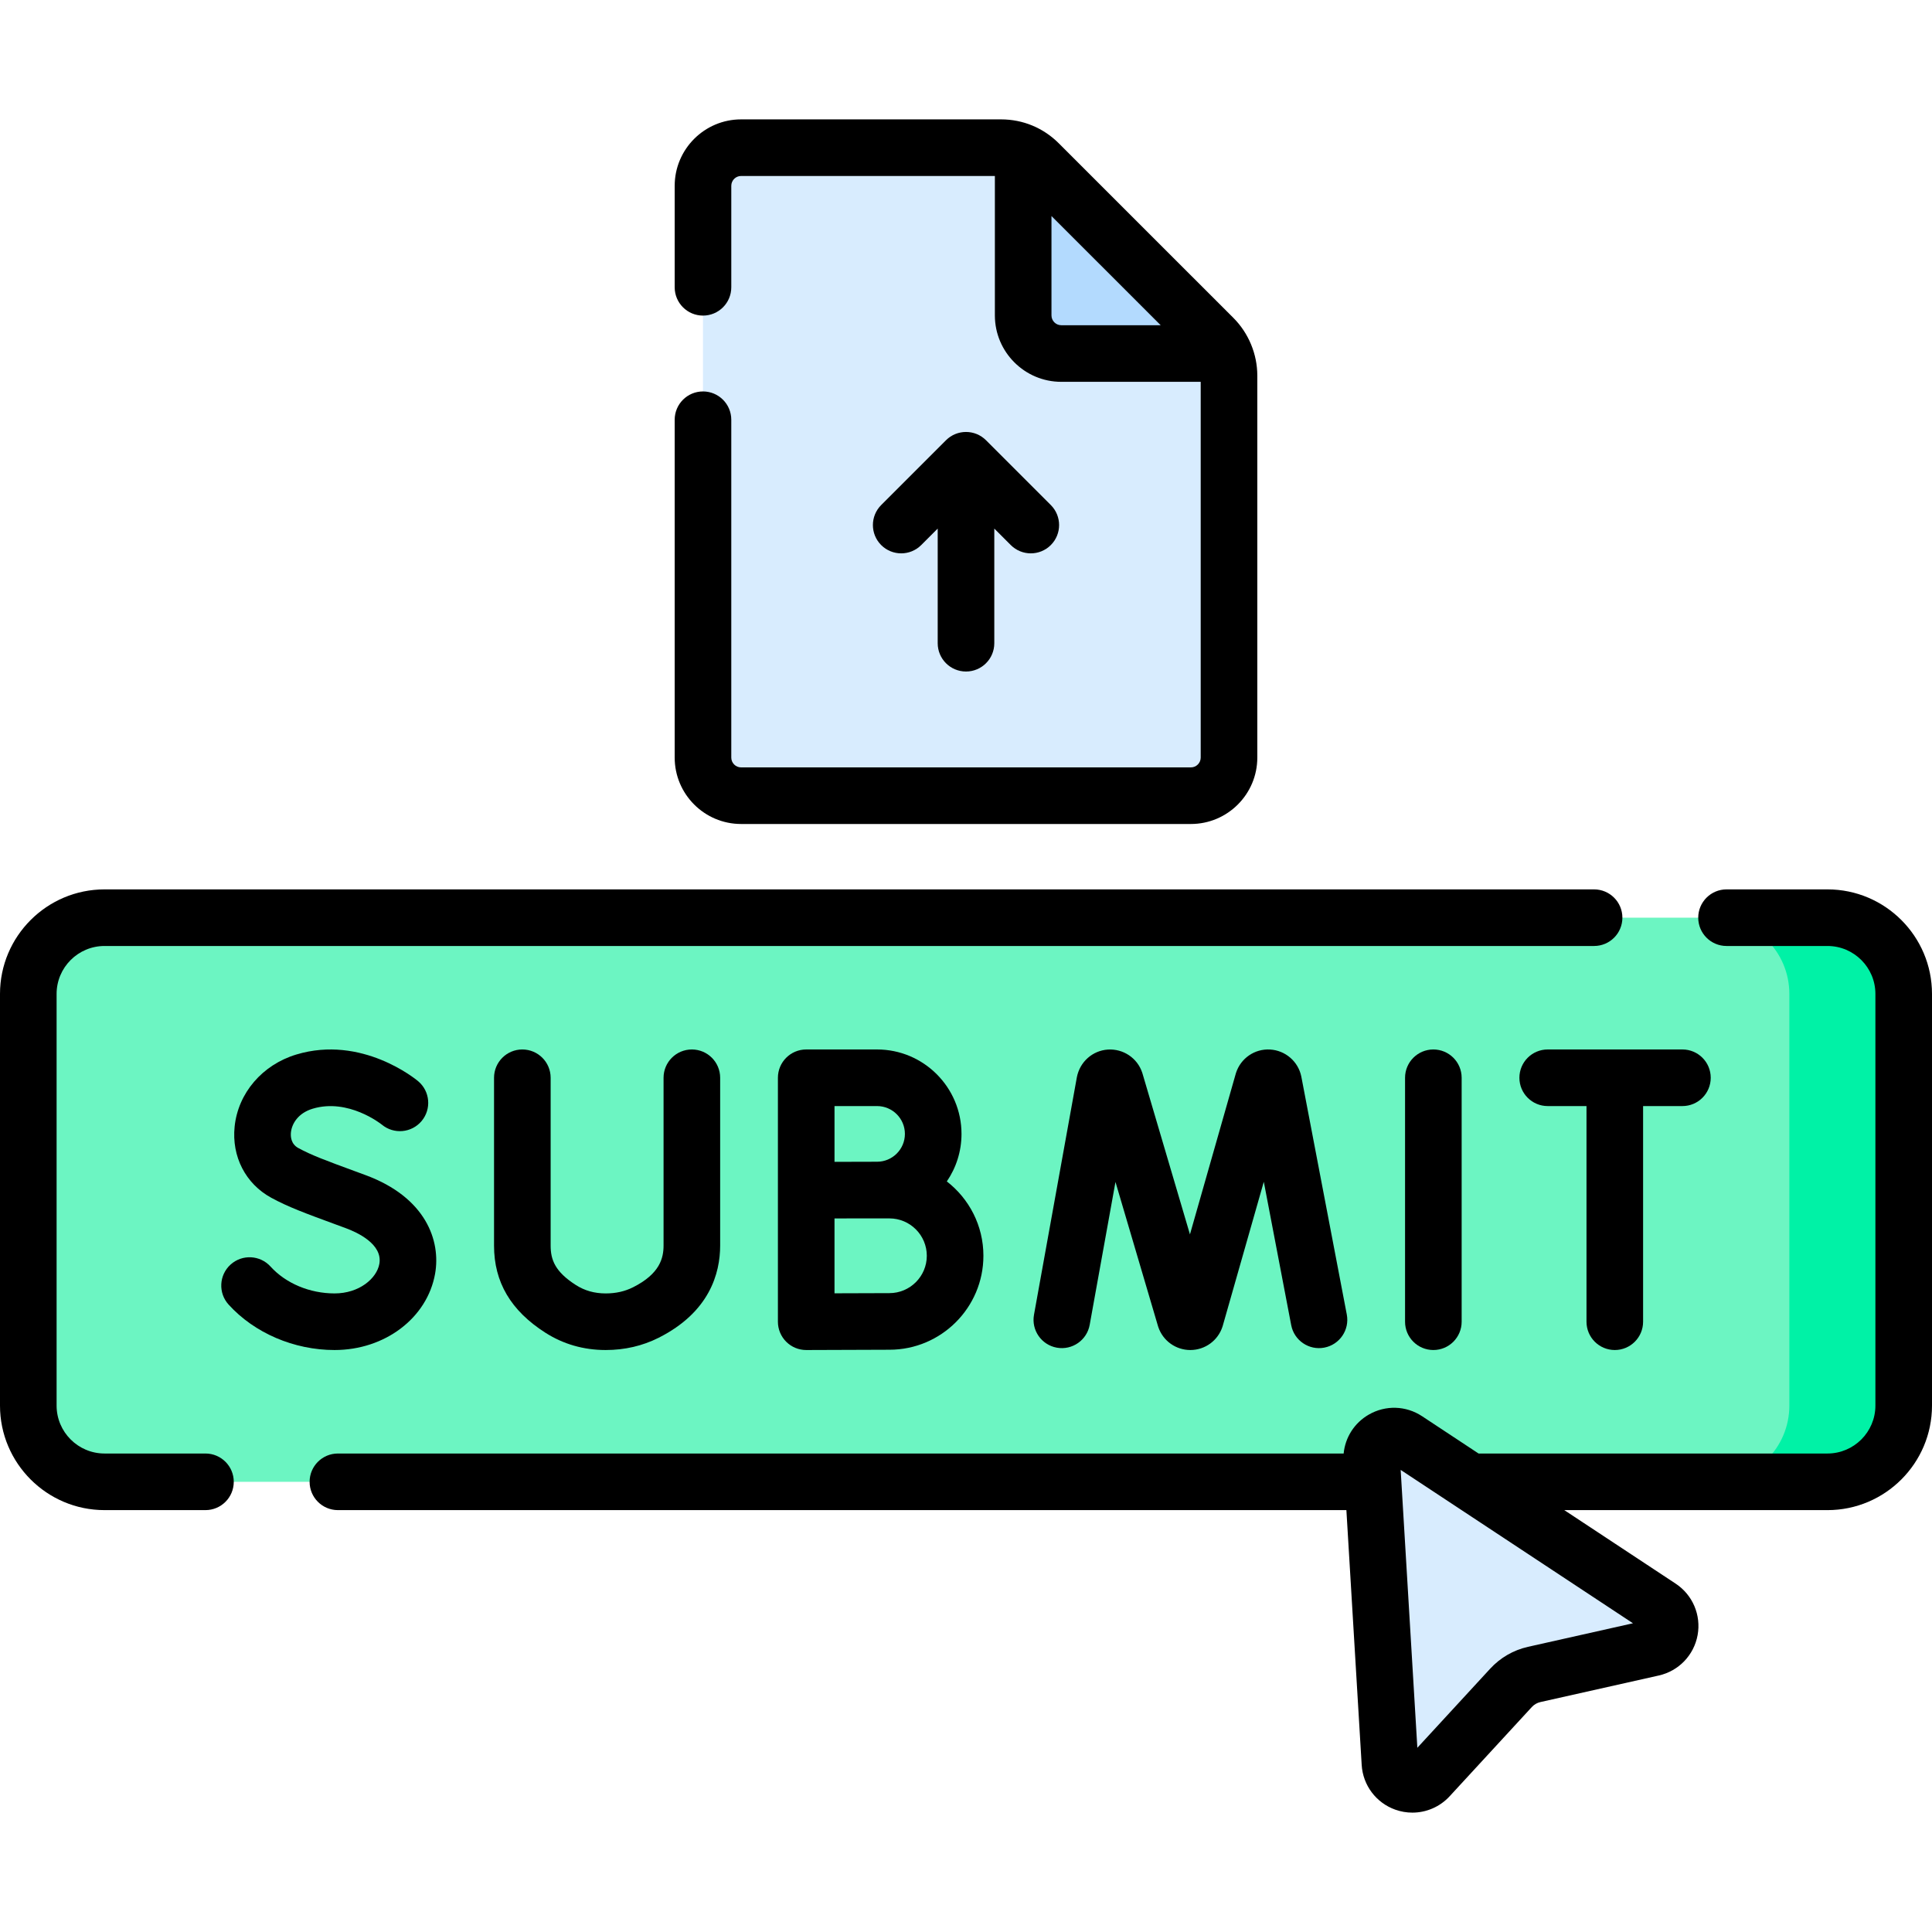 <svg id="Capa_1" enable-background="new 0 0 512 512" viewBox="0 0 512 512" xmlns="http://www.w3.org/2000/svg"><g><g><g><path d="m484.297 392.697h-456.594c-11.158 0-20.203-9.045-20.203-20.203v-109.098c0-11.158 9.045-20.203 20.203-20.203h456.593c11.158 0 20.203 9.045 20.203 20.203v109.098c.001 11.158-9.044 20.203-20.202 20.203z" fill="#6cf5c2"/><path d="m484.297 243.193h-30.305c11.158 0 20.203 9.045 20.203 20.203v109.098c0 11.158-9.045 20.203-20.203 20.203h30.305c11.158 0 20.203-9.045 20.203-20.203v-109.098c0-11.158-9.045-20.203-20.203-20.203z" fill="#00f2a6"/></g><g><path d="m315.6 210.868h-119.2c-5.579 0-10.102-4.523-10.102-10.102v-151.524c0-5.579 4.523-10.102 10.102-10.102h68.894c3.751 0 7.348 1.49 10 4.142l46.264 46.264c2.652 2.652 4.142 6.249 4.142 10v101.219c.001 5.58-4.521 10.103-10.1 10.103z" fill="#d8ecfe"/><path d="m271.152 40.427v43.16c0 5.579 4.523 10.102 10.102 10.102h43.16c-.694-1.525-1.647-2.935-2.855-4.142l-46.265-46.265c-1.208-1.208-2.617-2.16-4.142-2.855z" fill="#b3dafe"/></g><path d="m437.957 436.706-31.372 7.039c-2.362.53-4.506 1.768-6.146 3.548l-21.782 23.649c-3.554 3.858-9.998 1.563-10.313-3.673l-4.825-80.378c-.294-4.893 5.124-8.021 9.215-5.32l67.197 44.367c4.379 2.891 3.145 9.62-1.974 10.768z" fill="#d8ecfe"/></g><g><path d="m336.586 278.134c-4.071-.24-7.772 2.313-9.027 6.182-.027.086-.054.171-.078.258l-12.13 42.552-12.577-42.629c-.026-.089-.054-.177-.083-.265-1.295-3.856-5.023-6.341-9.092-6.089-4.059.271-7.432 3.251-8.218 7.333l-11.363 62.957c-.735 4.076 1.973 7.977 6.049 8.713 4.075.732 7.978-1.972 8.713-6.049l6.834-37.863 11.259 38.163c.026.09.055.179.084.267 1.229 3.657 4.638 6.106 8.493 6.106h.047c3.874-.021 7.28-2.51 8.477-6.194.027-.086.054-.173.079-.259l10.87-38.133 7.261 37.989c.777 4.069 4.715 6.742 8.774 5.958 4.068-.777 6.736-4.705 5.958-8.774l-12.053-63.066c-.813-3.986-4.217-6.928-8.277-7.157z"/><path d="m372.354 285.62v64.65c0 4.143 3.357 7.5 7.5 7.5s7.5-3.357 7.5-7.5v-64.65c0-4.143-3.357-7.5-7.5-7.5s-7.5 3.357-7.5 7.5z"/><path d="m232.433 278.12h-18.779c-4.143 0-7.5 3.357-7.5 7.5v29.77.049 34.832c0 1.995.795 3.907 2.209 5.315 1.405 1.399 3.308 2.185 5.291 2.185h.033c.002 0 17.268-.077 22.025-.077 13.731 0 24.902-11.171 24.902-24.901 0-8.01-3.805-15.144-9.698-19.702 2.454-3.59 3.892-7.927 3.892-12.594.001-12.339-10.037-22.377-22.375-22.377zm0 15c4.067 0 7.376 3.309 7.376 7.376s-3.309 7.376-7.376 7.376c-1.38 0-3.979.008-6.813.018h-4.466v-14.77zm3.279 49.573c-2.67 0-9.265.024-14.559.046v-19.833c1.474-.006 3.022-.012 4.507-.017h10.052c5.46 0 9.902 4.442 9.902 9.902s-4.442 9.902-9.902 9.902z"/><path d="m88.667 342.77c-6.587 0-12.932-2.661-16.972-7.12-2.782-3.069-7.524-3.3-10.595-.521-3.068 2.782-3.302 7.525-.521 10.595 6.837 7.543 17.337 12.046 28.087 12.046 13.343 0 24.543-8.492 26.633-20.193 1.568-8.782-2.448-20.266-18.423-26.158l-2.859-1.053c-7.614-2.801-11.437-4.207-14.958-6.125-1.966-1.07-2.07-3.058-1.958-4.147.234-2.266 1.872-5.104 5.765-6.276 9.411-2.838 18.077 4.019 18.327 4.22 3.17 2.633 7.876 2.215 10.532-.944 2.665-3.171 2.256-7.901-.915-10.567-.601-.504-14.912-12.303-32.271-7.071-9.019 2.718-15.44 10.213-16.358 19.098-.82 7.929 2.898 15.156 9.704 18.863 4.485 2.442 8.914 4.071 16.954 7.028l2.846 1.048c2.972 1.097 9.783 4.212 8.848 9.449-.687 3.847-5.313 7.828-11.866 7.828z"/><path d="m138.426 278.12c-4.143 0-7.5 3.357-7.5 7.5v44.486c0 9.679 4.449 17.227 13.604 23.076 4.753 3.036 10.117 4.58 15.944 4.588h.049c5.023 0 9.738-1.092 14.015-3.245 13.481-6.789 16.312-17.052 16.312-24.466v-44.439c0-4.143-3.357-7.5-7.5-7.5s-7.5 3.357-7.5 7.5v44.439c0 3.265-.916 7.473-8.058 11.068-2.194 1.105-4.571 1.643-7.268 1.643-.01 0-.02 0-.028 0-2.969-.004-5.549-.733-7.89-2.229-5.544-3.542-6.68-6.733-6.68-10.436v-44.485c0-4.143-3.358-7.5-7.5-7.5z"/><path d="m427.938 357.77c4.143 0 7.5-3.357 7.5-7.5v-57.15h10.424c4.143 0 7.5-3.357 7.5-7.5s-3.357-7.5-7.5-7.5h-35.704c-4.143 0-7.5 3.357-7.5 7.5s3.357 7.5 7.5 7.5h10.28v57.15c0 4.143 3.358 7.5 7.5 7.5z"/><path d="m54.45 385.196h-26.75c-7.003 0-12.7-5.697-12.7-12.7v-109.101c0-7.002 5.697-12.699 12.7-12.699h394.75c4.143 0 7.5-3.357 7.5-7.5s-3.357-7.5-7.5-7.5h-394.75c-15.274 0-27.7 12.426-27.7 27.699v109.101c0 15.273 12.426 27.7 27.7 27.7h26.75c4.143 0 7.5-3.357 7.5-7.5s-3.357-7.5-7.5-7.5z"/><path d="m484.3 235.696h-26.75c-4.143 0-7.5 3.357-7.5 7.5s3.357 7.5 7.5 7.5h26.75c7.003 0 12.7 5.697 12.7 12.699v109.101c0 7.003-5.697 12.7-12.7 12.7h-92.464l-14.967-9.882c-4.277-2.826-9.693-2.989-14.133-.426-3.812 2.2-6.238 6.029-6.656 10.308h-266.53c-4.143 0-7.5 3.357-7.5 7.5s3.357 7.5 7.5 7.5h267.256l4.053 67.521c.322 5.394 3.82 10.051 8.91 11.864 1.48.527 3.008.783 4.521.783 3.689 0 7.289-1.522 9.885-4.341l21.78-23.647c.61-.663 1.396-1.117 2.272-1.313l31.371-7.038c5.272-1.184 9.31-5.382 10.284-10.696s-1.31-10.672-5.817-13.648l-29.511-19.484h69.746c15.274 0 27.7-12.426 27.7-27.7v-109.102c0-15.273-12.426-27.699-27.7-27.699zm-79.357 200.73c-3.867.868-7.332 2.869-10.021 5.786l-19.31 20.966-4.42-73.638 61.562 40.646z"/><path d="m196.4 218.366h119.2c9.705 0 17.601-7.896 17.601-17.601v-101.22c0-5.698-2.31-11.275-6.338-15.304l-46.259-46.25c-4.085-4.099-9.522-6.356-15.313-6.356h-68.891c-9.705 0-17.601 7.9-17.601 17.61v26.89c0 4.143 3.357 7.5 7.5 7.5s7.5-3.357 7.5-7.5v-26.89c0-1.439 1.167-2.61 2.601-2.61h67.252v36.952c0 9.705 7.896 17.602 17.602 17.602h36.946v99.576c0 1.434-1.167 2.601-2.601 2.601h-119.199c-1.434 0-2.601-1.167-2.601-2.601v-89.529c0-4.143-3.357-7.5-7.5-7.5s-7.5 3.357-7.5 7.5v89.529c.001 9.705 7.896 17.601 17.601 17.601zm82.252-134.779v-26.334l28.942 28.936h-26.34c-1.435 0-2.602-1.167-2.602-2.602z"/><path d="m256 177.961c4.143 0 7.5-3.357 7.5-7.5v-30.381l4.369 4.37c1.465 1.464 3.385 2.196 5.304 2.196s3.839-.732 5.304-2.196c2.929-2.93 2.929-7.678 0-10.607l-17.173-17.173c-2.93-2.928-7.678-2.928-10.607 0l-17.173 17.173c-2.929 2.93-2.929 7.678 0 10.607 2.93 2.928 7.678 2.928 10.607 0l4.369-4.37v30.381c0 4.143 3.357 7.5 7.5 7.5z"/></g></g><g/><g/><g/><g/><g/><g/><g/><g/><g/><g/><g/><g/><g/><g/><g/></svg>